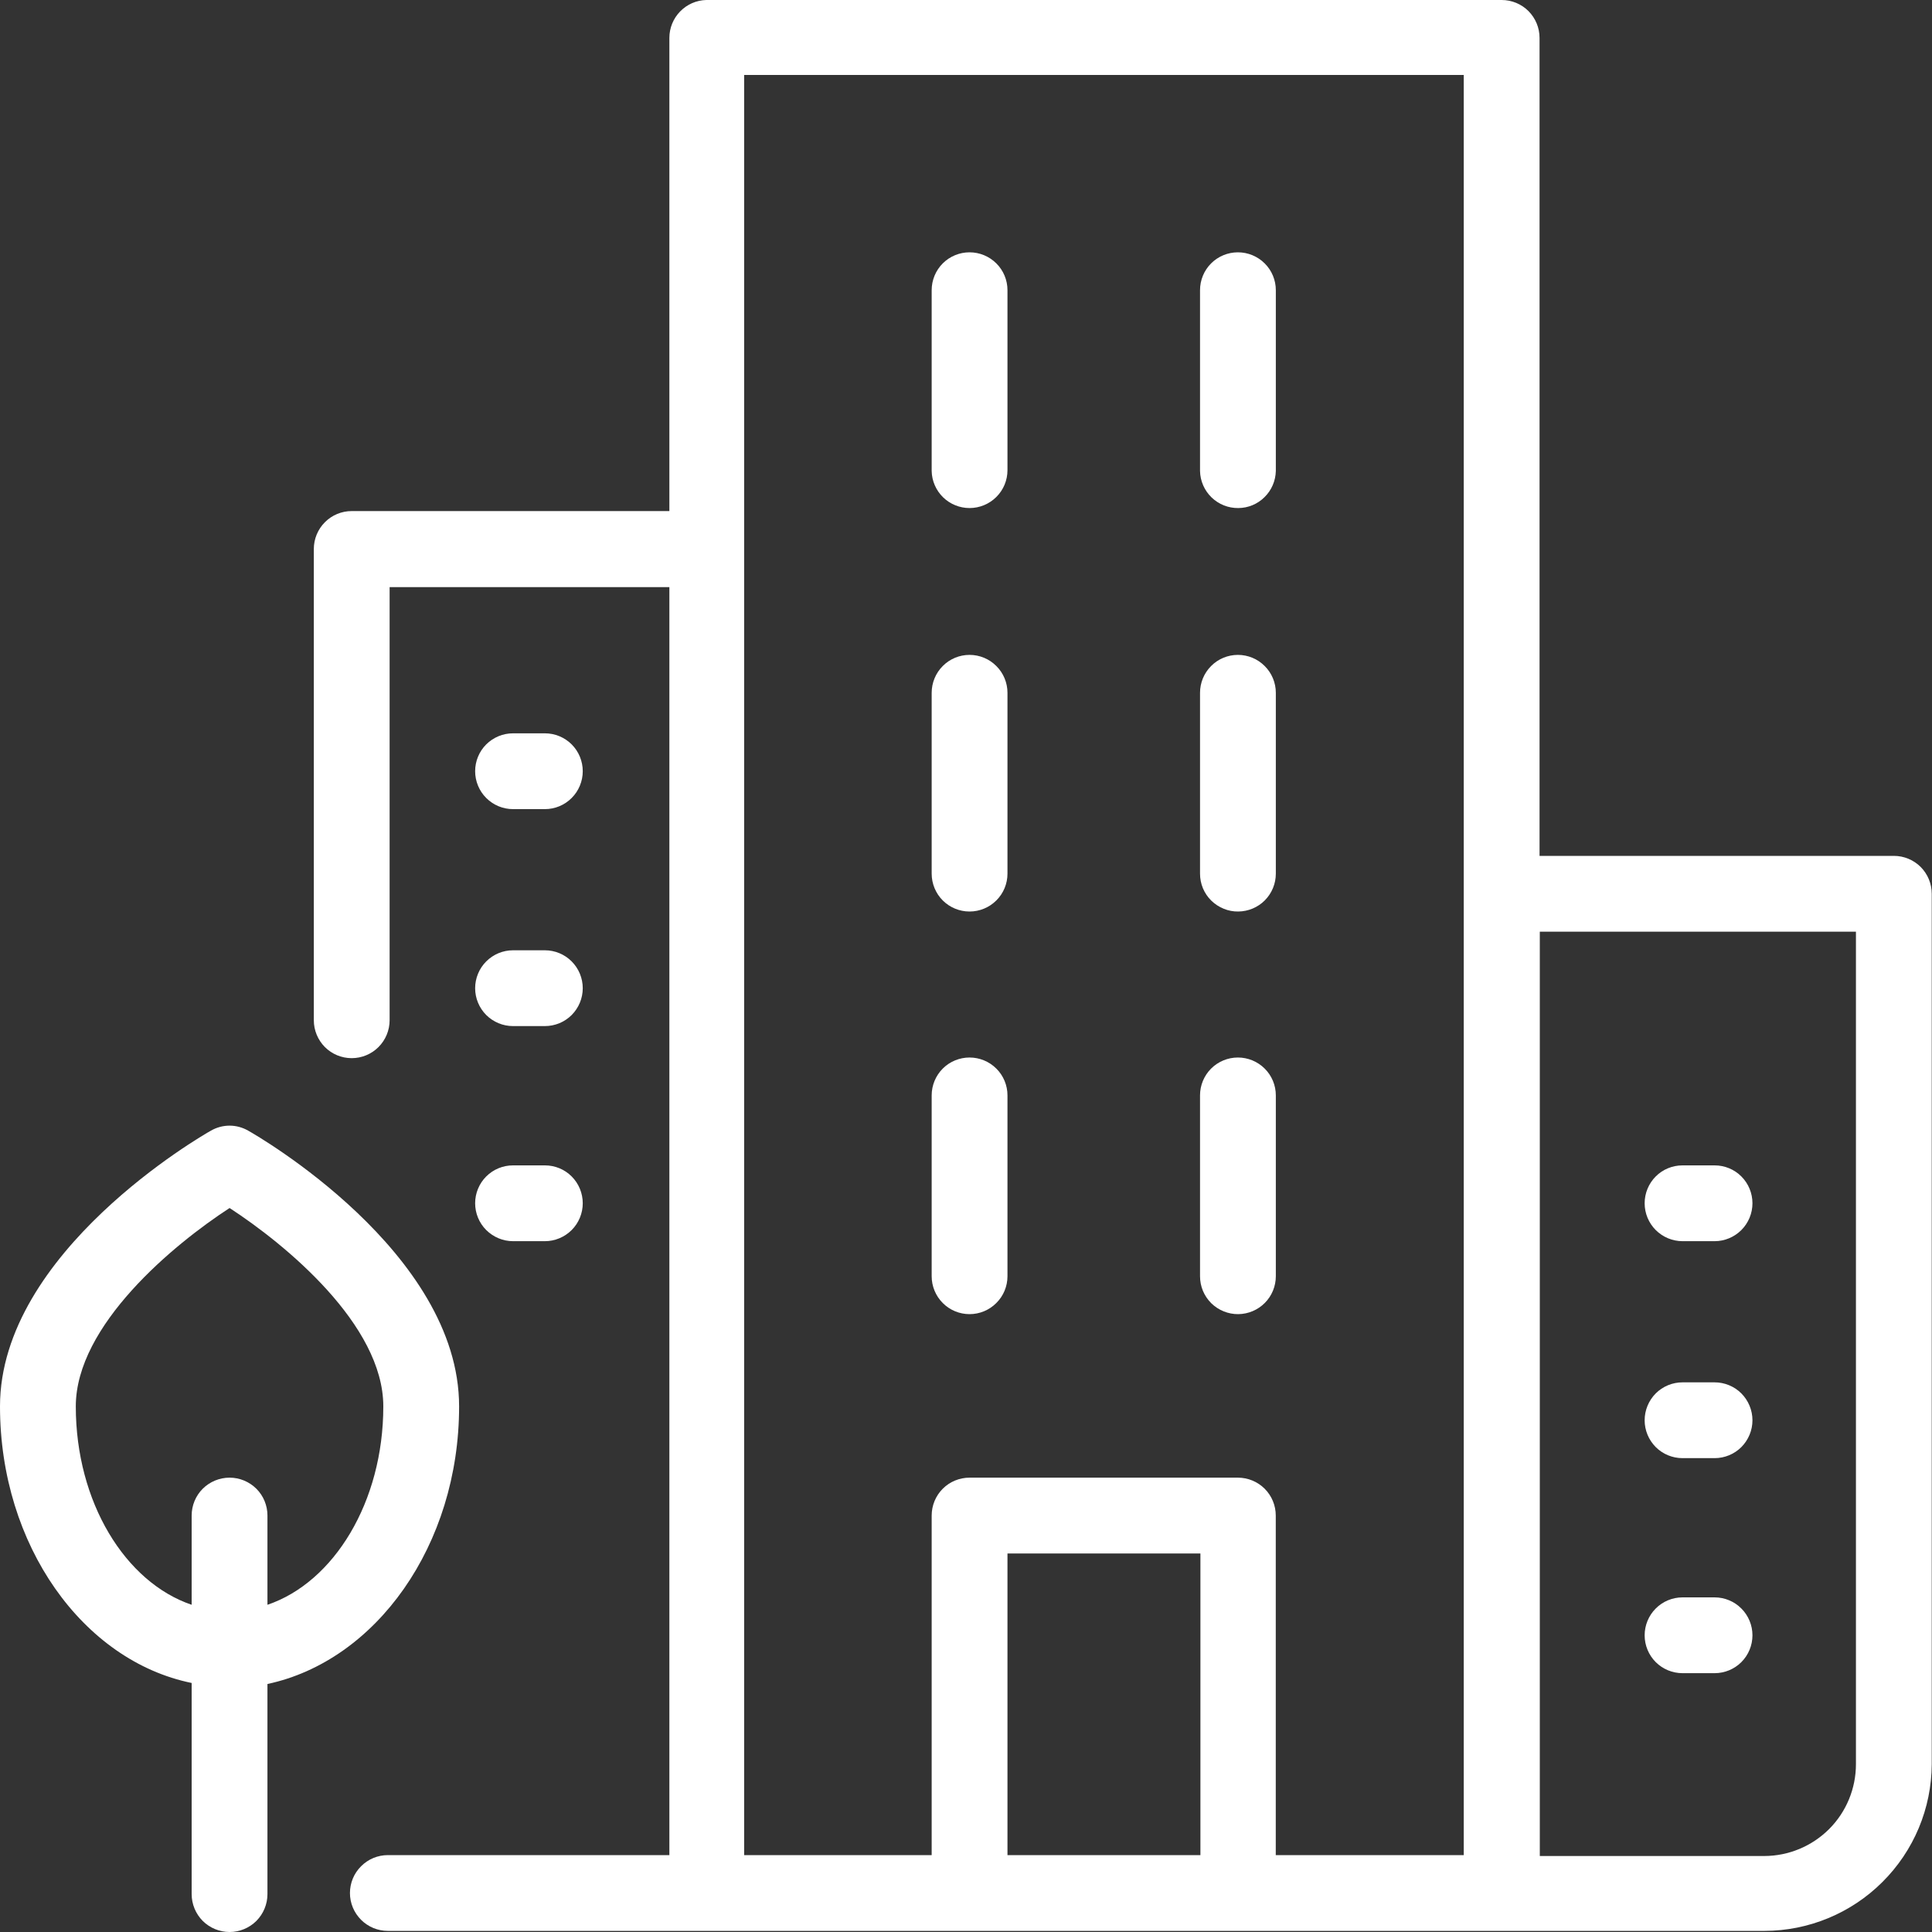 <?xml version="1.0" encoding="UTF-8"?>
<svg xmlns="http://www.w3.org/2000/svg" width="30" height="30" viewBox="0 0 30 30" fill="none">
  <rect x="0" y="0" width="30" height="30" fill="#333333" stroke="none"/>
  <path d="M15.055 20.406C15.211 20.406 15.361 20.344 15.471 20.233C15.582 20.123 15.644 19.973 15.644 19.817V17.009C15.644 16.853 15.582 16.703 15.471 16.593C15.361 16.483 15.211 16.421 15.055 16.421C14.899 16.421 14.749 16.483 14.639 16.593C14.529 16.703 14.467 16.853 14.467 17.009V19.817C14.467 19.973 14.529 20.123 14.639 20.233C14.749 20.344 14.899 20.406 15.055 20.406Z" fill="white"></path>
  <path d="M15.055 7.889C15.211 7.889 15.361 7.827 15.471 7.717C15.582 7.607 15.644 7.457 15.644 7.301V4.506C15.644 4.35 15.582 4.2 15.471 4.09C15.361 3.98 15.211 3.918 15.055 3.918C14.899 3.918 14.749 3.98 14.639 4.09C14.529 4.2 14.467 4.35 14.467 4.506V7.314C14.47 7.468 14.534 7.614 14.644 7.722C14.754 7.829 14.902 7.889 15.055 7.889Z" fill="white"></path>
  <path d="M15.055 14.154C15.211 14.154 15.361 14.092 15.471 13.982C15.582 13.872 15.644 13.722 15.644 13.566V10.758C15.644 10.602 15.582 10.452 15.471 10.342C15.361 10.231 15.211 10.169 15.055 10.169C14.899 10.169 14.749 10.231 14.639 10.342C14.529 10.452 14.467 10.602 14.467 10.758V13.566C14.467 13.722 14.529 13.872 14.639 13.982C14.749 14.092 14.899 14.154 15.055 14.154Z" fill="white"></path>
  <path d="M19.229 7.889C19.382 7.888 19.528 7.827 19.636 7.719C19.745 7.612 19.807 7.467 19.811 7.314V4.506C19.811 4.35 19.749 4.2 19.638 4.09C19.528 3.98 19.378 3.918 19.222 3.918C19.066 3.918 18.916 3.98 18.806 4.09C18.696 4.2 18.634 4.35 18.634 4.506V7.314C18.637 7.469 18.702 7.616 18.813 7.724C18.925 7.832 19.074 7.891 19.229 7.889Z" fill="white"></path>
  <path d="M19.229 14.154C19.384 14.152 19.532 14.09 19.641 13.98C19.75 13.869 19.811 13.721 19.811 13.566V10.758C19.811 10.602 19.749 10.452 19.638 10.342C19.528 10.231 19.378 10.169 19.222 10.169C19.066 10.169 18.916 10.231 18.806 10.342C18.696 10.452 18.634 10.602 18.634 10.758V13.566C18.634 13.644 18.649 13.721 18.679 13.793C18.709 13.864 18.753 13.93 18.808 13.984C18.864 14.039 18.93 14.082 19.002 14.111C19.074 14.141 19.151 14.155 19.229 14.154Z" fill="white"></path>
  <path d="M19.229 20.406C19.384 20.404 19.532 20.341 19.641 20.231C19.75 20.121 19.811 19.972 19.811 19.817V17.009C19.811 16.853 19.749 16.703 19.638 16.593C19.528 16.483 19.378 16.421 19.222 16.421C19.066 16.421 18.916 16.483 18.806 16.593C18.696 16.703 18.634 16.853 18.634 17.009V19.817C18.634 19.895 18.649 19.972 18.679 20.044C18.709 20.116 18.753 20.181 18.808 20.236C18.864 20.291 18.93 20.334 19.002 20.363C19.074 20.392 19.151 20.407 19.229 20.406Z" fill="white"></path>
  <path d="M26.126 22.642H26.624C26.78 22.642 26.93 22.58 27.04 22.47C27.15 22.359 27.212 22.21 27.212 22.054C27.212 21.898 27.15 21.748 27.04 21.637C26.93 21.527 26.78 21.465 26.624 21.465H26.126C25.97 21.465 25.82 21.527 25.71 21.637C25.6 21.748 25.538 21.898 25.538 22.054C25.538 22.21 25.6 22.359 25.71 22.47C25.82 22.58 25.97 22.642 26.126 22.642Z" fill="white"></path>
  <path d="M26.126 19.273H26.624C26.78 19.273 26.93 19.21 27.04 19.1C27.15 18.99 27.212 18.84 27.212 18.684C27.212 18.528 27.15 18.378 27.04 18.268C26.93 18.157 26.78 18.096 26.624 18.096H26.126C25.97 18.096 25.82 18.157 25.71 18.268C25.6 18.378 25.538 18.528 25.538 18.684C25.538 18.84 25.6 18.99 25.71 19.1C25.82 19.21 25.97 19.273 26.126 19.273Z" fill="white"></path>
  <path d="M26.126 25.981H26.624C26.78 25.981 26.93 25.919 27.04 25.809C27.15 25.699 27.212 25.549 27.212 25.393C27.212 25.237 27.15 25.087 27.04 24.977C26.93 24.866 26.78 24.804 26.624 24.804H26.126C25.97 24.804 25.82 24.866 25.71 24.977C25.6 25.087 25.538 25.237 25.538 25.393C25.538 25.549 25.6 25.699 25.71 25.809C25.82 25.919 25.97 25.981 26.126 25.981Z" fill="white"></path>
  <path d="M7.966 15.933H8.461C8.617 15.933 8.767 15.871 8.877 15.761C8.987 15.65 9.049 15.501 9.049 15.345C9.049 15.189 8.987 15.039 8.877 14.929C8.767 14.818 8.617 14.756 8.461 14.756H7.966C7.81 14.756 7.661 14.818 7.55 14.929C7.44 15.039 7.378 15.189 7.378 15.345C7.378 15.501 7.44 15.65 7.55 15.761C7.661 15.871 7.81 15.933 7.966 15.933Z" fill="white"></path>
  <path d="M7.966 12.564H8.461C8.617 12.564 8.767 12.502 8.877 12.391C8.987 12.281 9.049 12.131 9.049 11.975C9.049 11.819 8.987 11.669 8.877 11.559C8.767 11.449 8.617 11.387 8.461 11.387H7.966C7.81 11.387 7.661 11.449 7.55 11.559C7.44 11.669 7.378 11.819 7.378 11.975C7.378 12.131 7.44 12.281 7.55 12.391C7.661 12.502 7.81 12.564 7.966 12.564Z" fill="white"></path>
  <path d="M7.966 19.273H8.461C8.617 19.273 8.767 19.21 8.877 19.1C8.987 18.99 9.049 18.84 9.049 18.684C9.049 18.528 8.987 18.378 8.877 18.268C8.767 18.157 8.617 18.096 8.461 18.096H7.966C7.81 18.096 7.661 18.157 7.55 18.268C7.44 18.378 7.378 18.528 7.378 18.684C7.378 18.84 7.44 18.99 7.55 19.1C7.661 19.21 7.81 19.273 7.966 19.273Z" fill="white"></path>
  <path d="M29.408 13.29H23.906V0.588C23.906 0.432 23.844 0.283 23.734 0.172C23.624 0.062 23.474 0 23.318 0H10.966C10.813 0.004 10.668 0.068 10.561 0.178C10.454 0.288 10.394 0.435 10.394 0.588V7.936H5.461C5.305 7.936 5.155 7.998 5.045 8.109C4.935 8.219 4.873 8.369 4.873 8.525V15.842C4.873 15.998 4.935 16.148 5.045 16.259C5.155 16.369 5.305 16.431 5.461 16.431C5.617 16.431 5.767 16.369 5.877 16.259C5.988 16.148 6.05 15.998 6.05 15.842V9.117H10.394V28.806H6.023C5.867 28.806 5.717 28.868 5.607 28.979C5.496 29.089 5.434 29.239 5.434 29.395C5.434 29.551 5.496 29.7 5.607 29.811C5.717 29.921 5.867 29.983 6.023 29.983H27.397C28.084 29.982 28.744 29.709 29.23 29.224C29.718 28.739 29.993 28.081 29.996 27.394V13.879C29.996 13.722 29.934 13.573 29.824 13.462C29.714 13.352 29.564 13.29 29.408 13.29ZM15.644 28.806V24.122H18.64V28.806H15.644ZM22.729 28.806H19.81V23.533C19.81 23.377 19.748 23.227 19.638 23.117C19.528 23.007 19.378 22.945 19.222 22.945H15.055C14.899 22.945 14.749 23.007 14.639 23.117C14.529 23.227 14.467 23.377 14.467 23.533V28.806H11.555V1.164H22.729V28.806ZM28.819 27.394C28.819 27.771 28.67 28.134 28.403 28.401C28.136 28.668 27.774 28.819 27.397 28.82H23.91V14.467H28.819V27.394Z" fill="white"></path>
  <path d="M7.129 21.838C7.129 19.441 3.988 17.631 3.854 17.557C3.766 17.506 3.666 17.479 3.565 17.479C3.463 17.479 3.363 17.506 3.275 17.557C3.141 17.631 0 19.441 0 21.838C0 23.997 1.291 25.79 2.976 26.133V29.411C2.976 29.567 3.038 29.717 3.148 29.828C3.259 29.938 3.409 30 3.565 30C3.721 30 3.87 29.938 3.981 29.828C4.091 29.717 4.153 29.567 4.153 29.411V26.149C5.838 25.79 7.129 23.997 7.129 21.838ZM1.177 21.838C1.177 20.577 2.7 19.32 3.565 18.758C4.429 19.32 5.952 20.57 5.952 21.838C5.952 23.321 5.186 24.569 4.153 24.919V23.533C4.153 23.377 4.091 23.227 3.981 23.117C3.87 23.007 3.721 22.945 3.565 22.945C3.409 22.945 3.259 23.007 3.148 23.117C3.038 23.227 2.976 23.377 2.976 23.533V24.919C1.944 24.569 1.177 23.325 1.177 21.838Z" fill="white"></path>
</svg>
